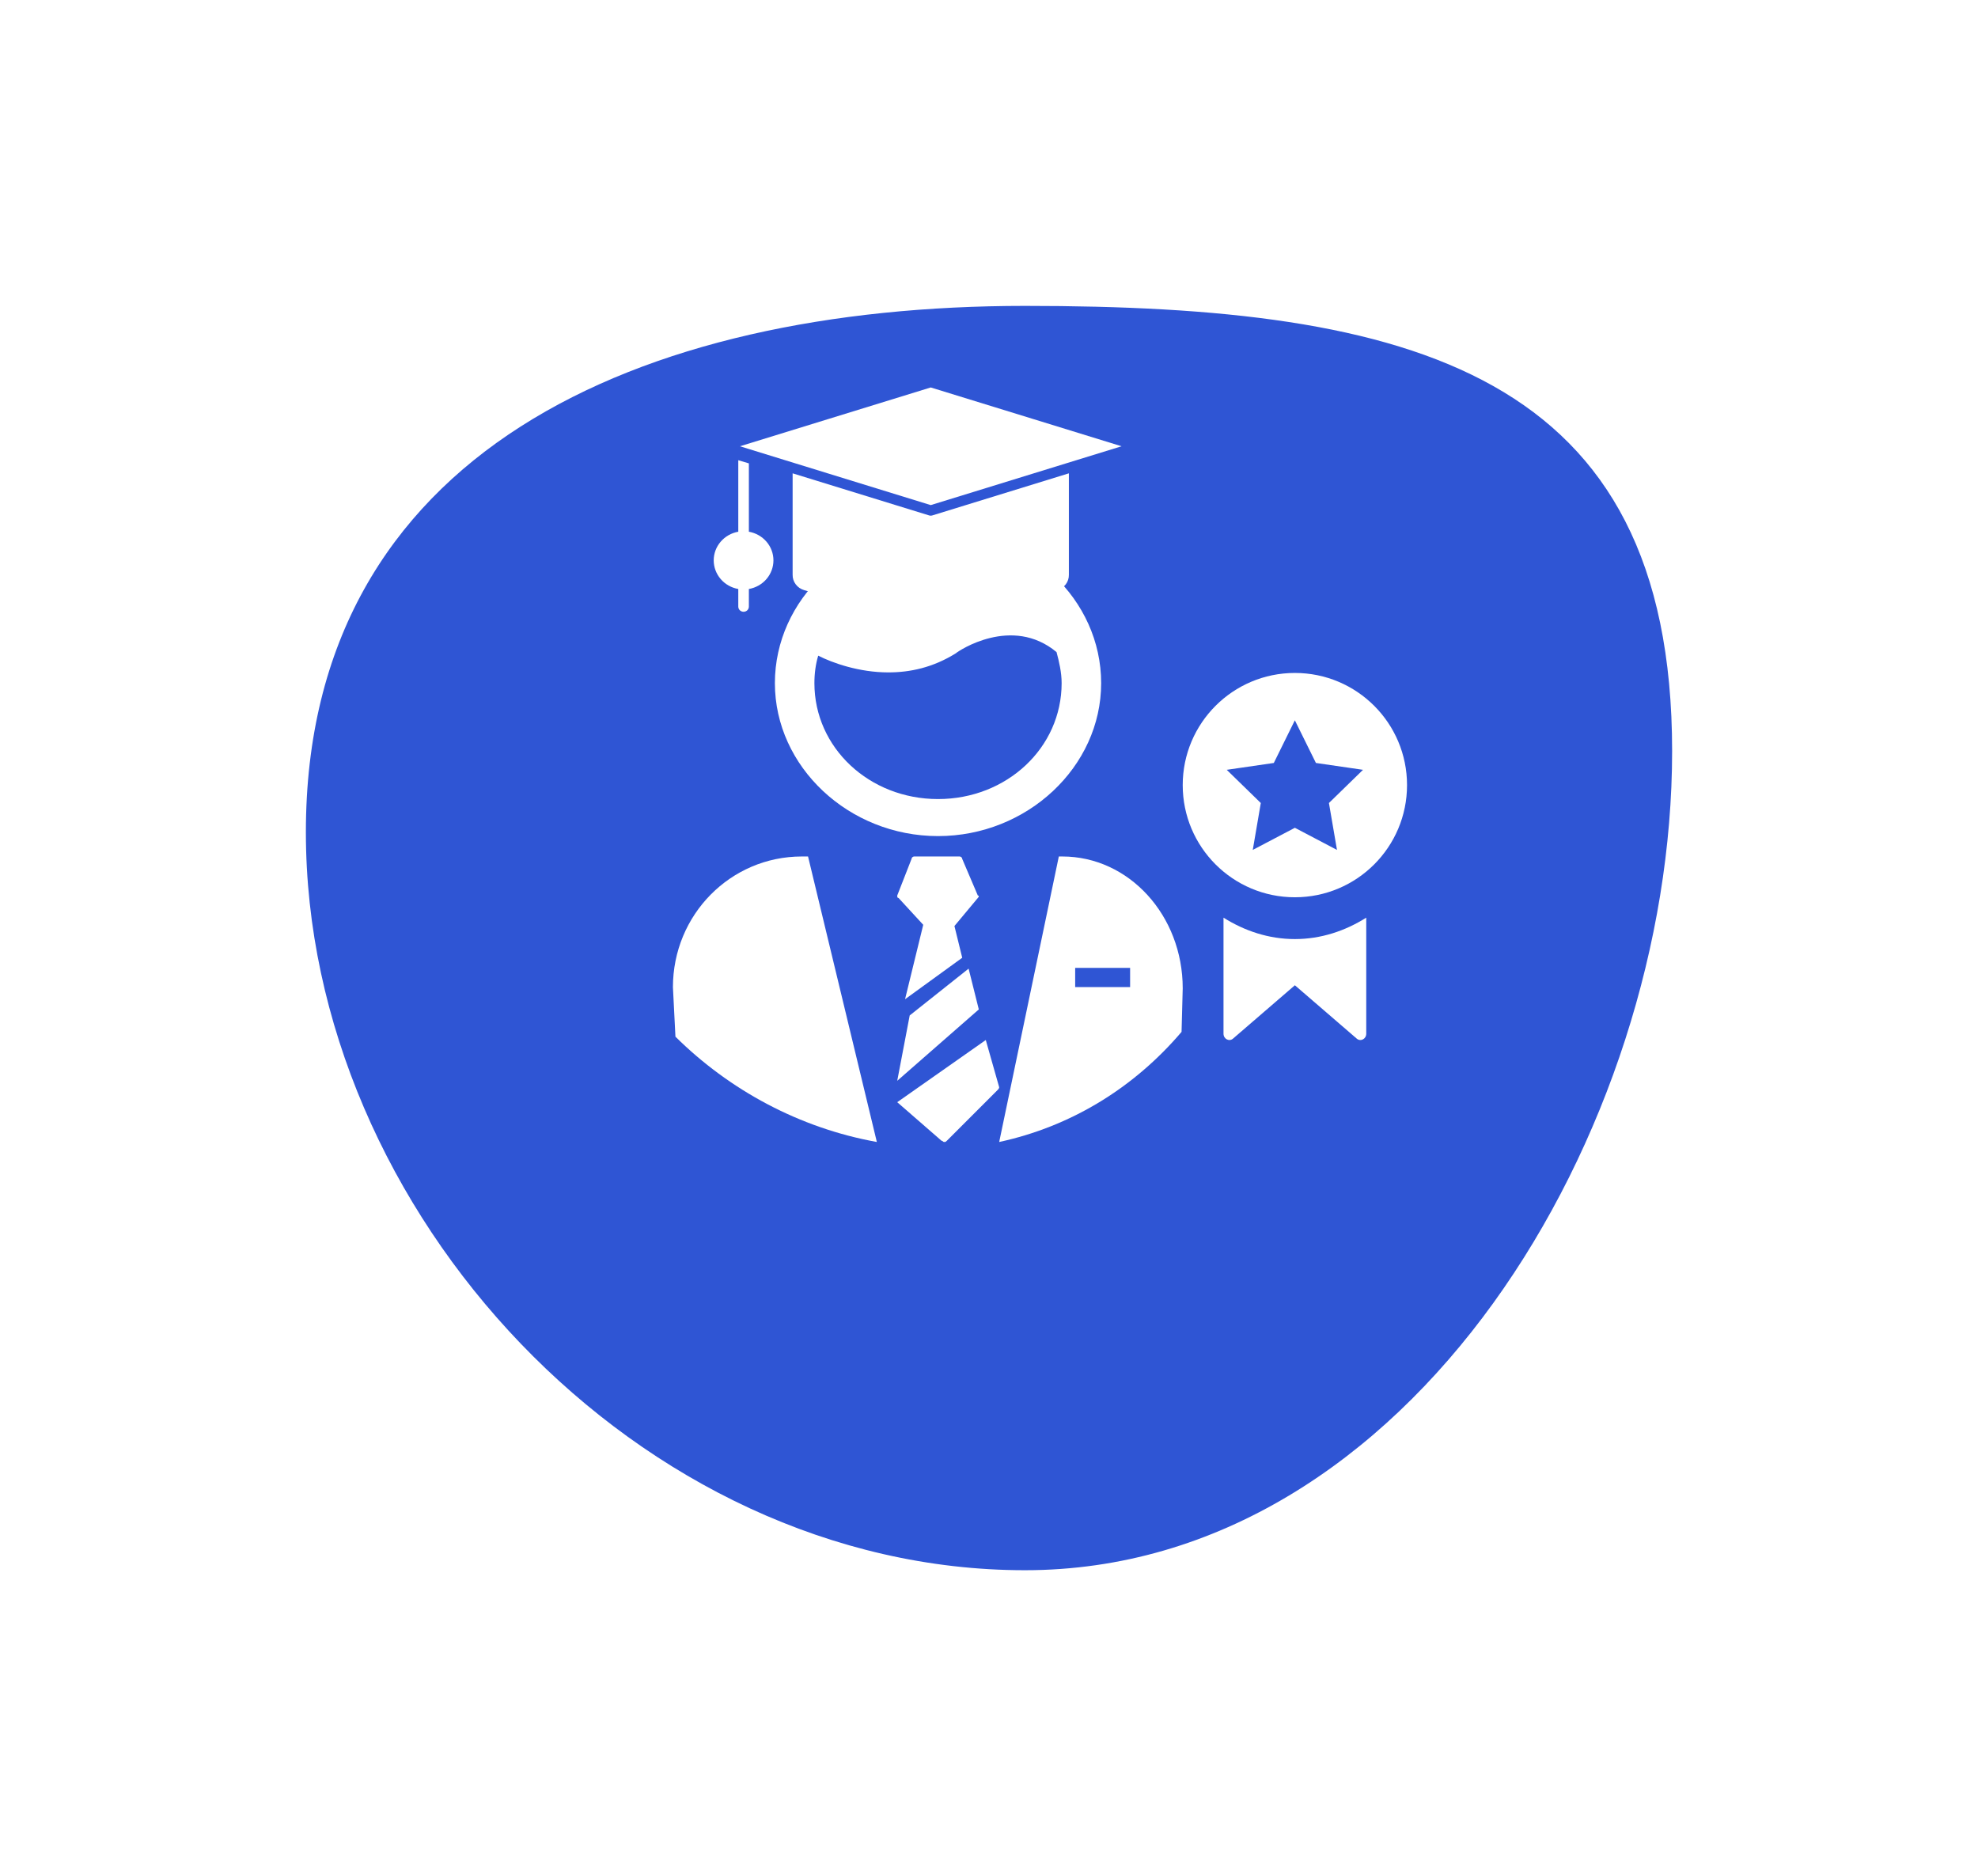 <svg width="97" height="92" viewBox="0 0 97 92" fill="none" xmlns="http://www.w3.org/2000/svg">
<g filter="url(#filter0_d_1813_4072)">
<path d="M82 30.833C82 49.468 69.182 71 50.263 71C31.344 71 15 53.437 15 34.802C15 16.167 31.344 9 50.263 9C69.182 9 82 12.198 82 30.833Z" fill="#2F55D4"/>
</g>
<path d="M47.5 47.5L44.611 49.795L44 53L48 49.5L47.5 47.5Z" fill="white"/>
<path d="M48.342 51L44 54.049L46.171 55.939C46.237 55.939 46.237 56 46.303 56C46.368 56 46.368 56 46.434 55.939L48.934 53.439C49 53.378 49 53.317 49 53.317L48.342 51Z" fill="white"/>
<path d="M45.275 45.35L44.383 49L47.187 46.966L46.805 45.41L47.952 44.034C48.016 43.974 48.016 43.914 47.952 43.914L47.187 42.12C47.187 42.06 47.123 42 47.06 42H44.829C44.765 42 44.701 42.06 44.701 42.12L44 43.914C44 43.974 44 44.034 44.064 44.034L45.275 45.35Z" fill="white"/>
<path d="M46 26C41.562 26 38 29.398 38 33.5C38 37.602 41.625 41 46 41C50.375 41 54 37.602 54 33.5C54 29.398 50.438 26 46 26ZM52.062 33.5C52.062 36.664 49.375 39.184 46 39.184C42.625 39.184 39.938 36.664 39.938 33.5C39.938 33.031 40 32.562 40.125 32.152C40.812 32.504 42.125 32.973 43.562 32.973C44.625 32.973 45.75 32.738 46.875 32.035C47 31.918 49.625 30.16 51.812 31.977C51.938 32.445 52.062 32.973 52.062 33.5Z" fill="white"/>
<path d="M57.943 50.601L58 48.466C58 44.888 55.363 42 52.096 42H51.924L49 56C52.497 55.247 55.592 53.363 57.943 50.601ZM55.42 48.404H52.726V47.462H55.42V48.404Z" fill="white"/>
<path d="M43 56L39.626 42H39.319C35.822 42 33 44.862 33 48.409L33.123 50.836C35.761 53.449 39.196 55.316 43 56Z" fill="white"/>
<path fill-rule="evenodd" clip-rule="evenodd" d="M50.674 20.55L45.643 19L36.287 21.884L45.643 24.769L55 21.884L50.674 20.55ZM38.87 23.211L45.563 25.275C45.615 25.291 45.67 25.291 45.721 25.275L52.417 23.211V28.189C52.42 28.357 52.366 28.52 52.265 28.655C52.163 28.79 52.019 28.89 51.854 28.938C50.877 29.234 49.876 29.454 48.863 29.596C47.797 29.746 46.72 29.82 45.643 29.819C44.566 29.82 43.489 29.746 42.423 29.596C41.41 29.454 40.41 29.234 39.432 28.938C39.267 28.889 39.124 28.79 39.022 28.655C38.921 28.52 38.867 28.357 38.87 28.19V23.211ZM36.724 22.723V26.074C37.062 26.134 37.368 26.307 37.589 26.564C37.809 26.82 37.929 27.144 37.929 27.479C37.929 27.813 37.809 28.137 37.589 28.394C37.368 28.651 37.062 28.824 36.724 28.883V29.747C36.724 29.814 36.697 29.878 36.648 29.926C36.6 29.973 36.534 30 36.465 30C36.396 30 36.33 29.973 36.281 29.926C36.232 29.878 36.205 29.814 36.205 29.747V28.883C35.867 28.824 35.561 28.651 35.341 28.394C35.121 28.137 35 27.813 35 27.479C35 27.144 35.121 26.82 35.341 26.564C35.561 26.307 35.867 26.134 36.205 26.074V22.568L36.724 22.723Z" fill="white"/>
<path d="M67 45V50.69C67 50.95 66.722 51.094 66.534 50.932L63.5 48.315L60.466 50.932C60.278 51.094 60 50.949 60 50.69V45C61.034 45.65 62.219 46.05 63.5 46.05C64.781 46.05 65.966 45.651 67 45Z" fill="white"/>
<path d="M63.5 33C60.462 33 58 35.462 58 38.5C58 41.538 60.462 44 63.5 44C66.538 44 69 41.538 69 38.5C69 35.462 66.538 33 63.5 33ZM65.565 41.678L63.5 40.593L61.435 41.678L61.829 39.378L60.158 37.75L62.467 37.414L63.499 35.322L64.532 37.414L66.841 37.75L65.17 39.378L65.565 41.678Z" fill="white"/>
<defs>
<filter id="filter0_d_1813_4072" x="0" y="0" width="97" height="92" filterUnits="userSpaceOnUse" color-interpolation-filters="sRGB">
<feFlood flood-opacity="0" result="BackgroundImageFix"/>
<feColorMatrix in="SourceAlpha" type="matrix" values="0 0 0 0 0 0 0 0 0 0 0 0 0 0 0 0 0 0 127 0" result="hardAlpha"/>
<feOffset dy="6"/>
<feGaussianBlur stdDeviation="7.5"/>
<feComposite in2="hardAlpha" operator="out"/>
<feColorMatrix type="matrix" values="0 0 0 0 0 0 0 0 0 0 0 0 0 0 0 0 0 0 0.15 0"/>
<feBlend mode="normal" in2="BackgroundImageFix" result="effect1_dropShadow_1813_4072"/>
<feBlend mode="normal" in="SourceGraphic" in2="effect1_dropShadow_1813_4072" result="shape"/>
</filter>
</defs>
</svg>
